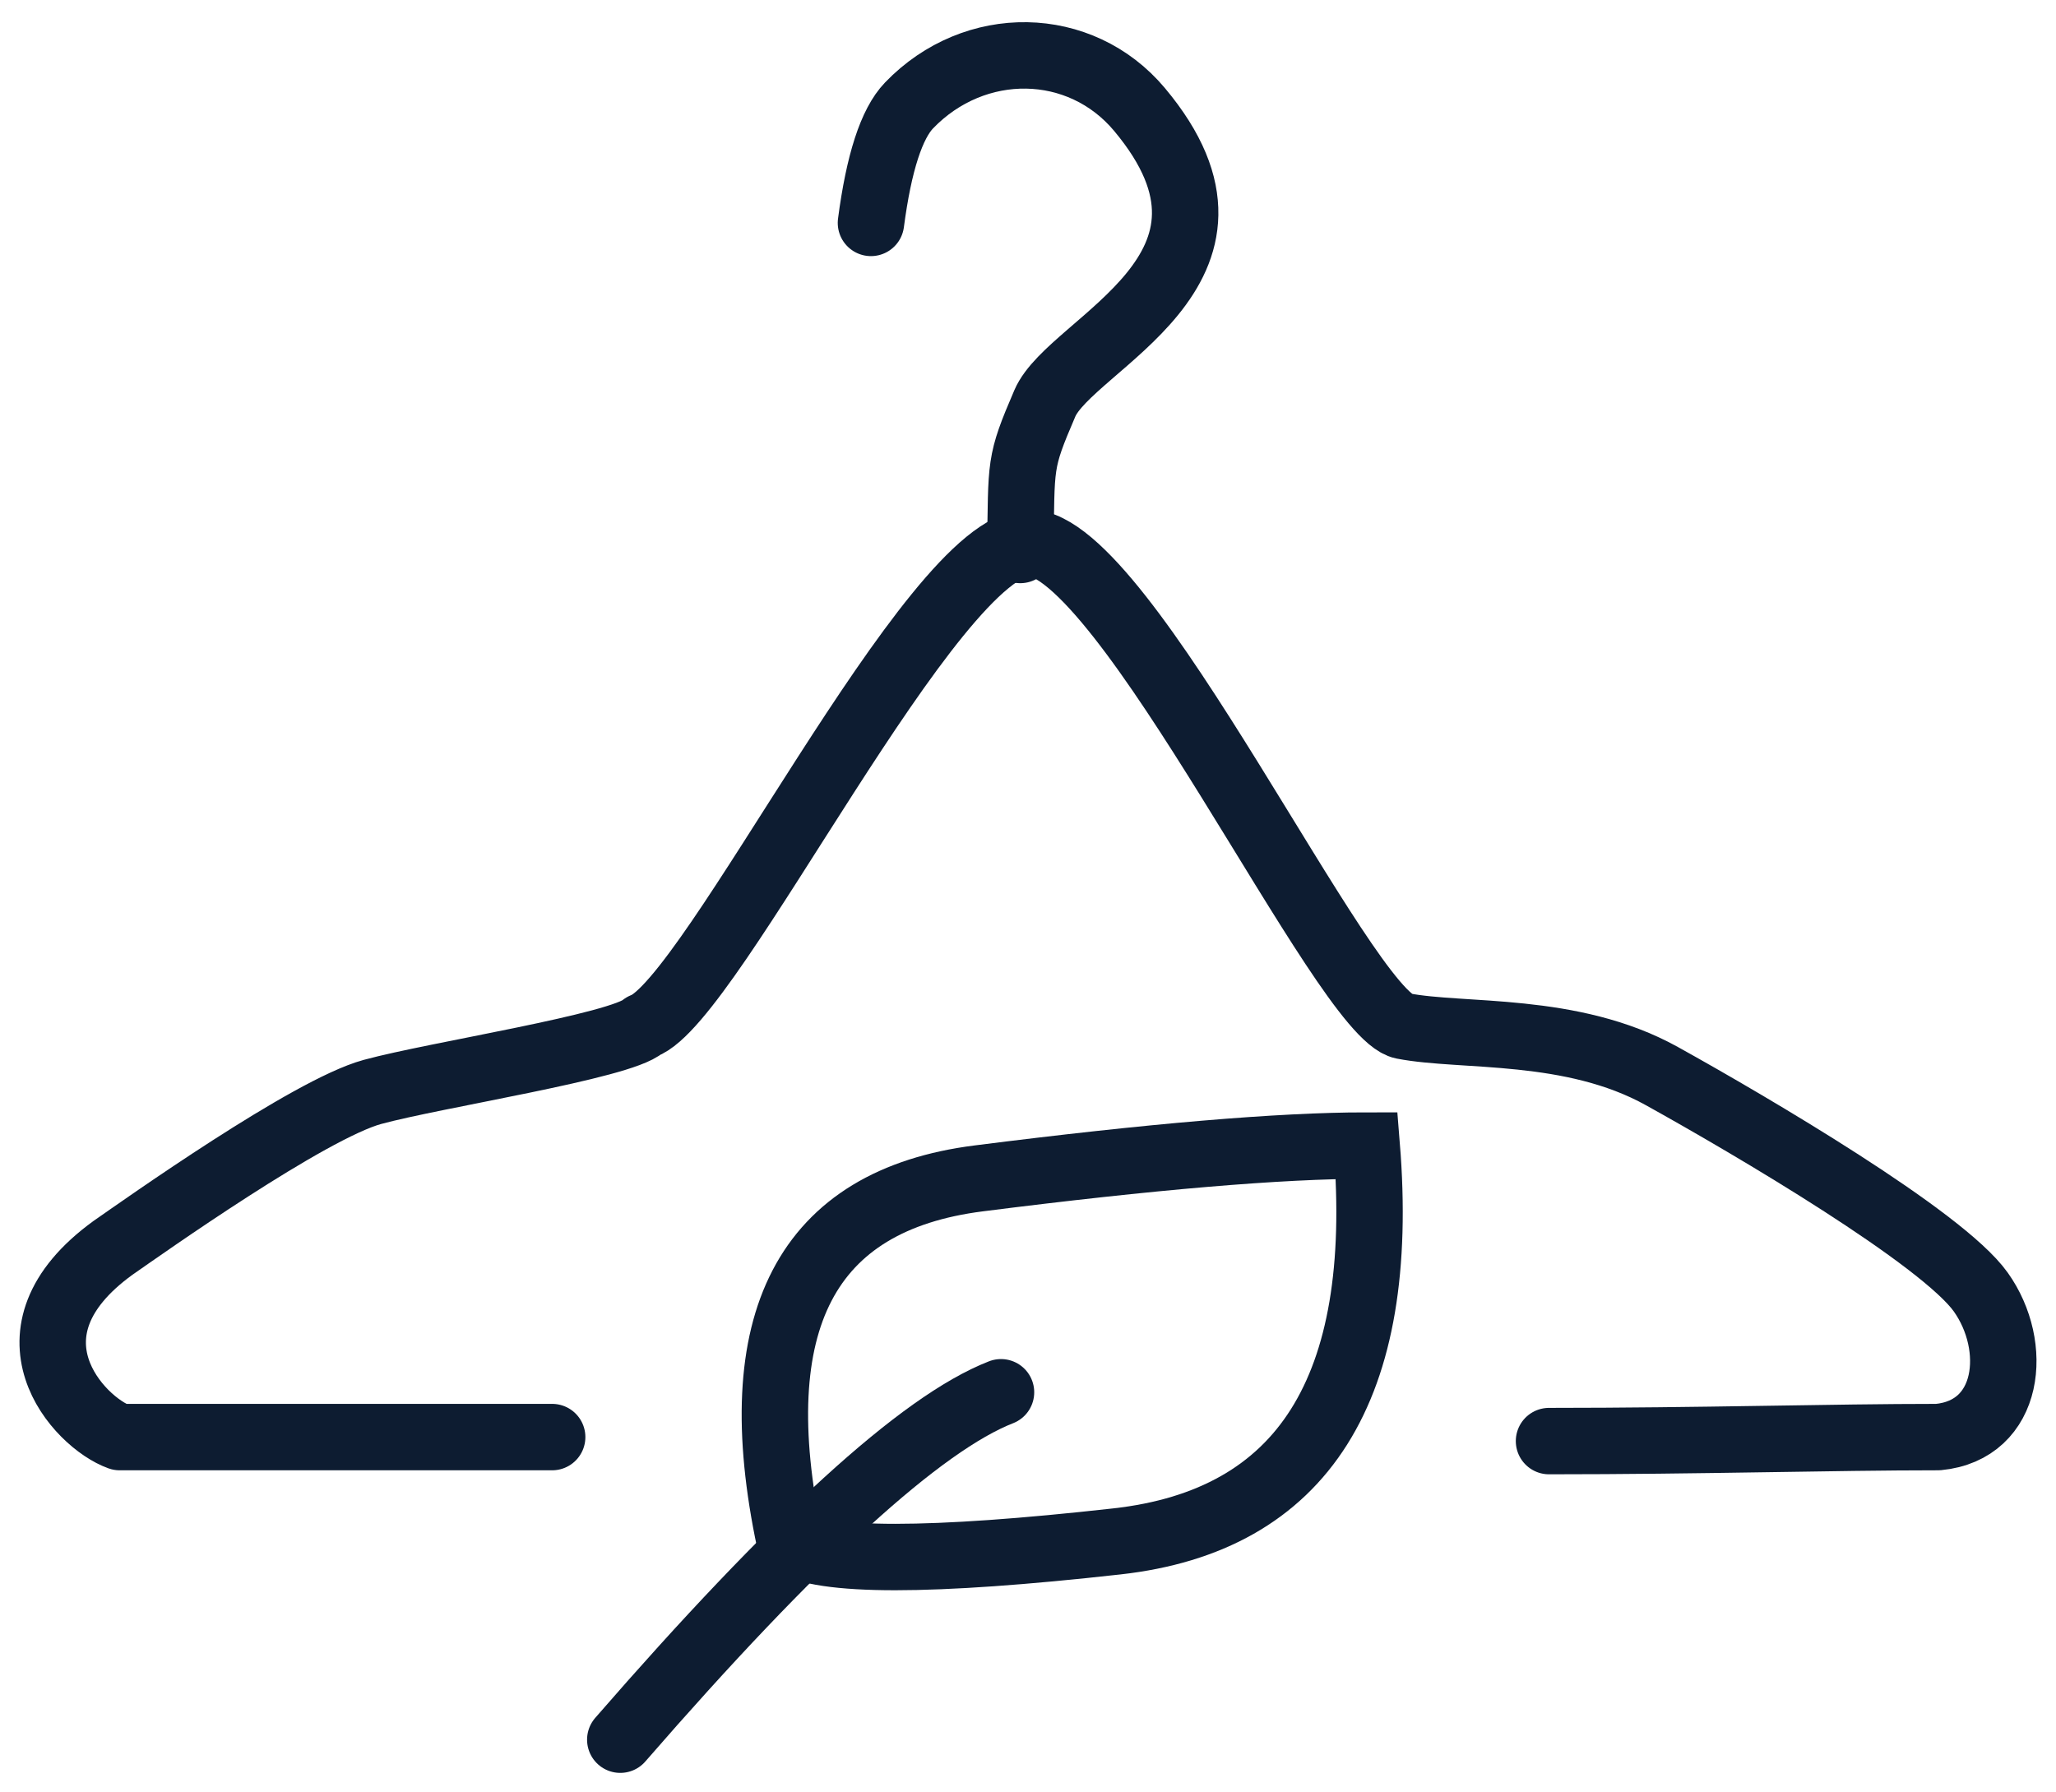 <svg width="39px" height="34px" viewBox="0 0 39 34" version="1.1" xmlns="http://www.w3.org/2000/svg" xmlns:xlink="http://www.w3.org/1999/xlink">
    <title>ilgtspēja</title>
    <g id="Page-1" stroke="none" stroke-width="1" fill="none" fill-rule="evenodd">
        <g id="Elementu-stāvokļu-saraksts" transform="translate(-83, -2554)" stroke="#0D1C31" stroke-width="1.26">
            <g id="ilgtspēja" transform="translate(84, 2555)">
                <path d="M15.495,3.28 C15.625,2.137 15.853,1.389 16.18,1.038 C17.402,-0.275 19.405,-0.279 20.55,1.039 C23.157,4.041 19.327,5.486 18.853,6.644 C18.379,7.802 18.435,7.775 18.435,9.434" id="Path-9" stroke-linecap="round" stroke-linejoin="round" transform="translate(18.473, 4.743) rotate(1) translate(-18.473, -4.743) "></path>
                <path d="M9.474,26.26 C4.152,26.26 1.418,26.26 1.27,26.26 C0.493,25.983 -1.084,24.285 1.144,22.67 C1.724,22.267 4.861,20.042 6.064,19.713 C7.268,19.385 10.785,18.846 11.205,18.462 C12.504,17.996 16.688,9.297 18.516,9.295 C20.345,9.293 24.487,18.243 25.615,18.462 C26.743,18.681 28.812,18.462 30.523,19.412 C32.235,20.362 35.844,22.484 36.573,23.509 C37.303,24.533 37.138,26.129 35.763,26.26 C33.751,26.26 31.26,26.336 28.383,26.336" id="Path-10" stroke-linecap="round" stroke-linejoin="round"></path>
                <path d="M10.766,32 C14.071,28.196 16.478,25.999 17.988,25.41" id="Path-11" stroke-linecap="round" stroke-linejoin="round"></path>
                <path d="M13.98,28.239 C13.097,24.064 14.292,21.768 17.565,21.353 C20.838,20.937 23.292,20.73 24.925,20.73 C25.299,25.342 23.719,27.845 20.185,28.239 C16.651,28.634 14.582,28.634 13.98,28.239 Z" id="Path-12"></path>
            </g>
        </g>
    </g>
</svg>